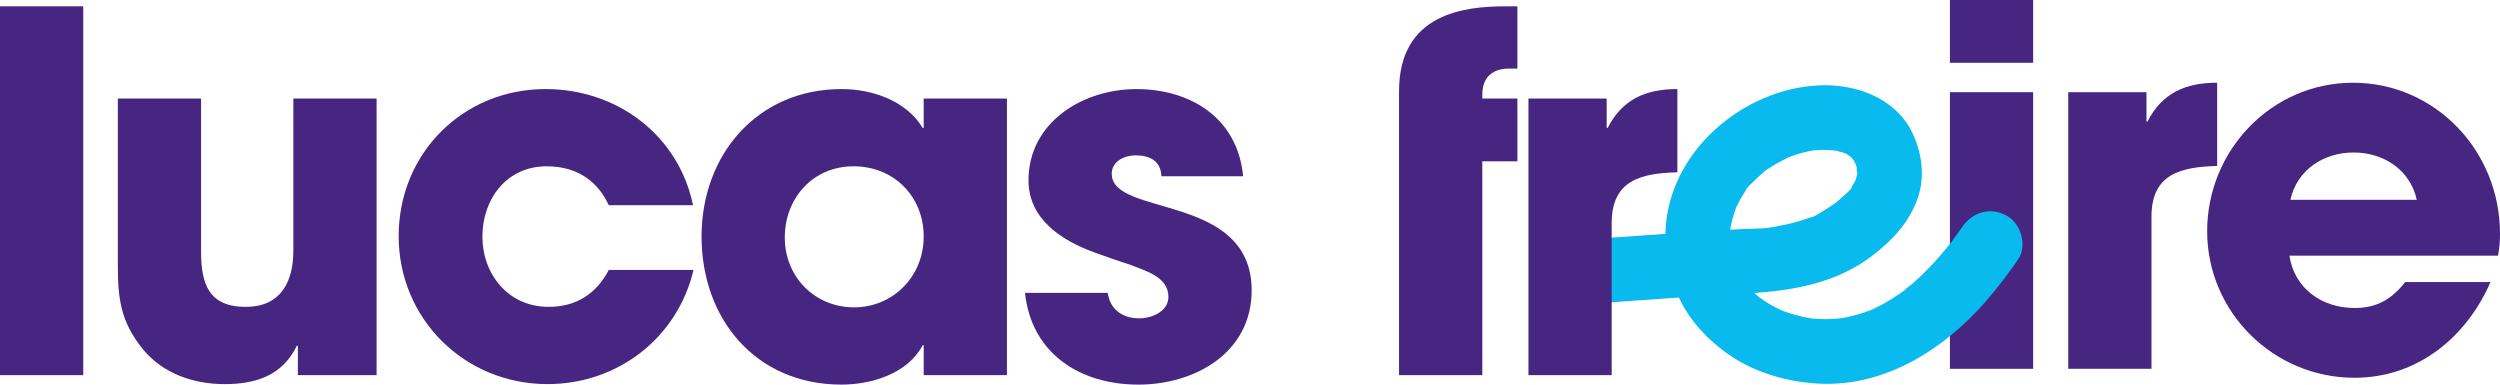 <svg xmlns="http://www.w3.org/2000/svg" width="195" height="30" viewBox="0 0 195 30" fill="none"><g id="lucas freire"><g id="logo"><g id="lucas-freire-branco-ciano"><g id="Group"><path id="Vector" d="M152.093 4.897V0H158.586V4.897H152.093ZM152.093 28.767V7.191H158.586V28.767H152.093Z" fill="#472682"></path><path id="Vector_2" d="M167.816 16.909V28.767H161.323V7.191H167.424V9.485H167.502C168.637 7.269 170.436 6.452 172.939 6.452V12.945C170.084 13.023 167.815 13.567 167.815 16.909H167.816Z" fill="#472682"></path><path id="Vector_3" d="M194.845 19.942H178.573C178.964 22.508 181.116 24.024 183.658 24.024C185.418 24.024 186.552 23.325 187.608 22.003H194.257C192.38 26.317 188.547 29.467 183.658 29.467C177.321 29.467 172.158 24.335 172.158 18.037C172.158 11.74 177.165 6.453 183.54 6.453C189.916 6.453 195 11.74 195 18.232C195 18.816 194.961 19.359 194.844 19.943L194.845 19.942ZM183.58 11.894C181.233 11.894 179.161 13.255 178.652 15.587H188.509C188.001 13.255 185.928 11.894 183.581 11.894H183.58Z" fill="#472682"></path></g><g id="Group_2"><path id="Vector_4" d="M145.909 24.189C146.118 24.099 146.487 23.887 145.909 24.189V24.189Z" fill="#08BAED"></path><path id="Vector_5" d="M156.493 16.805C155.207 16.125 153.852 16.55 153.048 17.709C152.816 18.044 152.58 18.377 152.337 18.704C152.32 18.727 152.279 18.784 152.236 18.845C152.131 18.988 152.014 19.125 151.902 19.262C151.451 19.817 150.98 20.355 150.485 20.87C150.071 21.301 149.639 21.716 149.19 22.11C149.038 22.243 148.857 22.366 148.694 22.5C148.654 22.547 148.59 22.613 148.526 22.66C148.52 22.664 148.514 22.668 148.509 22.672C148.502 22.68 148.492 22.688 148.485 22.697C148.492 22.688 148.497 22.683 148.505 22.675C148.395 22.755 148.285 22.834 148.175 22.91C147.724 23.223 147.257 23.512 146.772 23.771C146.581 23.875 146.387 23.972 146.19 24.066C146.076 24.121 145.954 24.167 145.842 24.226C145.866 24.213 145.889 24.202 145.91 24.19C145.893 24.197 145.876 24.204 145.863 24.21C145.446 24.369 145.021 24.505 144.589 24.616C144.36 24.675 144.129 24.727 143.897 24.773C143.74 24.803 143.323 24.847 143.322 24.85C142.981 24.878 142.641 24.9 142.297 24.896C142.088 24.893 141.879 24.884 141.67 24.87C141.544 24.862 141.418 24.852 141.292 24.838C141.288 24.838 141.284 24.838 141.279 24.837C140.83 24.756 140.385 24.665 139.945 24.54C139.695 24.469 139.448 24.389 139.205 24.3C139.176 24.29 139.148 24.278 139.118 24.267C139.068 24.251 139.01 24.231 138.963 24.209C138.947 24.202 138.933 24.194 138.917 24.187C138.892 24.177 138.865 24.169 138.84 24.161C138.861 24.167 138.881 24.173 138.901 24.178C138.45 23.968 138.013 23.727 137.597 23.453C137.5 23.389 137.406 23.32 137.313 23.251C137.276 23.226 137.235 23.197 137.2 23.17C137.156 23.139 137.111 23.107 137.066 23.078C137.107 23.105 137.144 23.129 137.176 23.151C137.174 23.149 137.171 23.147 137.169 23.145C137.058 23.051 136.951 22.952 136.846 22.854C140.112 22.622 143.347 22 146.021 19.961C147.587 18.768 148.907 17.364 149.576 15.476C150.176 13.782 149.91 11.889 149.136 10.306C147.845 7.668 144.805 6.56 142.028 6.653C135.896 6.859 130.002 11.972 129.902 18.242C128.416 18.346 126.929 18.452 125.443 18.555C124.132 18.645 122.861 19.648 122.925 21.075C122.983 22.362 124.035 23.694 125.443 23.596C127.28 23.469 129.117 23.334 130.954 23.209C131.096 23.513 131.252 23.811 131.428 24.104C132.218 25.42 133.26 26.472 134.473 27.391C136.562 28.974 139.204 29.771 141.798 29.919C147.352 30.236 152.246 26.845 155.586 22.681C156.219 21.893 156.826 21.085 157.401 20.255C158.155 19.169 157.637 17.409 156.498 16.807L156.493 16.805ZM135.357 20.755C135.357 20.755 135.357 20.753 135.356 20.751C135.442 20.878 135.49 20.956 135.51 21C135.461 20.916 135.41 20.834 135.357 20.755ZM142.921 11.721C142.726 11.708 142.79 11.709 142.921 11.721V11.721ZM143.251 11.741C143.137 11.734 143.048 11.729 142.98 11.725C143.07 11.73 143.16 11.735 143.251 11.741ZM135.255 16.661C135.305 16.5 135.366 16.344 135.42 16.184C135.42 16.181 135.421 16.18 135.422 16.177C135.423 16.174 135.424 16.172 135.426 16.17C135.577 15.872 135.722 15.576 135.896 15.29C135.981 15.149 136.071 15.01 136.163 14.873C136.195 14.828 136.226 14.783 136.258 14.739C136.418 14.521 136.385 14.56 136.16 14.855C136.131 14.736 136.717 14.219 136.808 14.128C137.012 13.923 137.224 13.726 137.443 13.537C137.55 13.444 137.703 13.268 137.834 13.214C137.543 13.437 137.506 13.468 137.721 13.309C137.81 13.245 137.899 13.182 137.989 13.122C138.471 12.797 138.977 12.532 139.496 12.274C139.498 12.274 139.499 12.273 139.5 12.272C139.621 12.226 139.741 12.179 139.864 12.137C140.136 12.043 140.413 11.96 140.692 11.89C140.944 11.826 141.198 11.778 141.454 11.73C141.557 11.721 141.661 11.711 141.764 11.704C142.157 11.68 142.54 11.698 142.928 11.722C143.031 11.731 143.17 11.746 143.259 11.766C143.413 11.8 143.564 11.843 143.715 11.888C143.735 11.882 143.829 11.902 143.923 11.955C144.005 11.987 144.089 12.028 144.174 12.049C144.108 12.033 144.054 12.018 144.004 12.005C144.061 12.039 144.118 12.076 144.176 12.114C144.206 12.128 144.266 12.162 144.327 12.211C144.371 12.237 144.415 12.262 144.459 12.285C144.415 12.263 144.378 12.243 144.345 12.225C144.36 12.239 144.377 12.253 144.392 12.268C144.454 12.329 144.518 12.423 144.585 12.499C144.594 12.512 144.603 12.526 144.613 12.54C144.656 12.611 144.705 12.755 144.761 12.848C144.785 12.925 144.808 13.002 144.828 13.08C144.831 13.052 144.834 13.02 144.838 12.987C144.834 13.023 144.832 13.06 144.833 13.098C144.833 13.1 144.833 13.101 144.834 13.103C144.864 13.226 144.861 13.318 144.85 13.354C144.856 13.421 144.861 13.487 144.858 13.549C144.858 13.555 144.858 13.559 144.858 13.564C144.869 13.527 144.879 13.487 144.893 13.442C144.871 13.517 144.861 13.599 144.845 13.678C144.833 13.745 144.816 13.801 144.806 13.825C144.782 13.908 144.758 13.991 144.731 14.073C144.728 14.077 144.726 14.081 144.723 14.086C144.634 14.23 144.559 14.382 144.467 14.524C144.435 14.571 144.404 14.618 144.372 14.665C144.213 14.885 144.243 14.85 144.46 14.562C144.431 14.764 143.901 15.179 143.765 15.31C143.638 15.431 143.509 15.548 143.375 15.662C143.313 15.716 143.25 15.767 143.187 15.819C142.893 16.018 142.603 16.22 142.295 16.4C142.003 16.572 141.528 16.934 141.188 16.969C141.279 16.931 141.371 16.893 141.462 16.855C141.352 16.901 141.242 16.944 141.13 16.986C140.907 17.069 140.683 17.146 140.456 17.216C140.086 17.33 139.711 17.425 139.334 17.506C139.145 17.546 138.956 17.583 138.765 17.616C138.622 17.641 137.798 17.841 138.48 17.666C137.697 17.867 136.772 17.823 135.969 17.864C135.634 17.881 135.299 17.9 134.964 17.919C134.967 17.885 134.969 17.85 134.972 17.817C134.975 17.788 134.977 17.764 134.981 17.743C134.998 17.659 135.016 17.581 135.02 17.561C135.082 17.257 135.16 16.957 135.254 16.662L135.255 16.661ZM134.968 17.813C134.964 17.845 134.96 17.88 134.954 17.919C134.952 17.919 134.951 17.919 134.949 17.919C134.953 17.889 134.96 17.852 134.968 17.813Z" fill="#08BAED"></path><path id="Vector_6" d="M148.694 22.499C148.767 22.412 148.756 22.392 148.505 22.674C148.506 22.673 148.508 22.672 148.509 22.671C148.565 22.611 148.628 22.554 148.694 22.499Z" fill="#08BAED"></path><path id="Vector_7" d="M144.347 12.225C144.341 12.22 144.335 12.215 144.329 12.211C144.279 12.18 144.228 12.146 144.178 12.114C144.13 12.093 144.154 12.121 144.348 12.225H144.347Z" fill="#08BAED"></path><path id="Vector_8" d="M144.852 13.352C144.845 13.267 144.835 13.18 144.835 13.097C144.834 13.091 144.832 13.085 144.83 13.079C144.804 13.339 144.836 13.404 144.852 13.352Z" fill="#08BAED"></path><path id="Vector_9" d="M144.809 13.825C144.819 13.79 144.83 13.756 144.838 13.722C144.842 13.707 144.845 13.692 144.848 13.678C144.854 13.642 144.859 13.603 144.861 13.564C144.791 13.814 144.791 13.866 144.809 13.825Z" fill="#08BAED"></path><path id="Vector_10" d="M137.308 23.25C137.429 23.332 137.505 23.37 137.172 23.149C137.179 23.155 137.188 23.162 137.196 23.169C137.234 23.195 137.271 23.223 137.308 23.25Z" fill="#08BAED"></path><path id="Vector_11" d="M139.115 24.265C139.265 24.311 139.351 24.314 138.897 24.176C138.902 24.178 138.907 24.181 138.912 24.184C138.98 24.208 139.047 24.236 139.114 24.264L139.115 24.265Z" fill="#08BAED"></path><path id="Vector_12" d="M144.006 12.005C143.982 11.99 143.958 11.974 143.934 11.96C143.931 11.958 143.928 11.957 143.926 11.956C143.912 11.951 143.899 11.946 143.886 11.941C143.83 11.922 143.774 11.907 143.718 11.89C143.696 11.897 143.762 11.938 144.006 12.006V12.005Z" fill="#08BAED"></path></g><g id="Group_3"><path id="Vector_13" d="M0 29.261V0.493H6.493V29.261H0Z" fill="#472682"></path><path id="Vector_14" d="M23.234 29.261V26.967H23.155C22.021 29.3 19.948 29.961 17.523 29.961C15.097 29.961 12.711 29.145 11.147 27.24C9.386 25.063 9.191 23.274 9.191 20.592V7.686H15.684V19.62C15.684 22.069 16.231 23.936 19.166 23.936C21.864 23.936 22.881 22.031 22.881 19.543V7.687H29.374V29.262H23.233L23.234 29.261Z" fill="#472682"></path><path id="Vector_15" d="M42.712 29.96C36.219 29.96 31.096 24.867 31.096 18.415C31.096 11.963 36.103 6.947 42.556 6.947C48.11 6.947 52.921 10.523 54.056 16.005H47.485C46.546 13.984 44.864 12.972 42.635 12.972C39.505 12.972 37.628 15.538 37.628 18.453C37.628 21.368 39.623 23.934 42.791 23.934C44.943 23.934 46.507 22.924 47.485 21.057H54.095C52.843 26.345 48.189 29.96 42.712 29.96Z" fill="#472682"></path><path id="Vector_16" d="M72.048 29.261V26.928H71.97C70.797 29.144 67.98 29.999 65.633 29.999C58.945 29.999 54.721 24.867 54.721 18.454C54.721 12.04 59.101 6.947 65.633 6.947C68.019 6.947 70.679 7.84 71.97 9.979H72.048V7.686H78.541V29.261H72.048ZM66.572 12.972C63.403 12.972 61.213 15.46 61.213 18.53C61.213 21.601 63.56 23.972 66.61 23.972C69.661 23.972 72.048 21.562 72.048 18.452C72.048 15.341 69.74 12.971 66.572 12.971V12.972Z" fill="#472682"></path><path id="Vector_17" d="M88.789 29.999C84.252 29.999 80.457 27.589 79.949 22.846H86.402C86.597 24.168 87.575 24.83 88.867 24.83C89.844 24.83 91.136 24.285 91.136 23.158C91.136 21.602 89.375 21.137 88.203 20.67C87.263 20.358 86.325 20.047 85.386 19.698C82.805 18.765 80.223 17.093 80.223 14.062C80.223 9.552 84.447 6.948 88.632 6.948C92.817 6.948 96.533 9.163 96.964 13.751H90.588C90.549 12.546 89.689 12.118 88.555 12.118C87.694 12.118 86.716 12.585 86.716 13.557C86.716 16.939 97.629 15.034 97.629 22.653C97.629 27.512 93.209 30 88.789 30V29.999Z" fill="#472682"></path><path id="Vector_18" d="M115.62 12.583V29.26H109.126V7.102C109.126 1.038 114.251 0.493 117.418 0.493H118.357V5.352H117.613C117.066 5.352 115.619 5.547 115.619 7.374V7.685H118.357V12.583H115.619H115.62Z" fill="#472682"></path><path id="Vector_19" d="M125.712 17.404V29.261H119.219V7.686H125.32V9.979H125.398C126.532 7.764 128.332 6.947 130.835 6.947V13.439C127.98 13.517 125.711 14.06 125.711 17.404H125.712Z" fill="#472682"></path></g></g></g></g></svg>